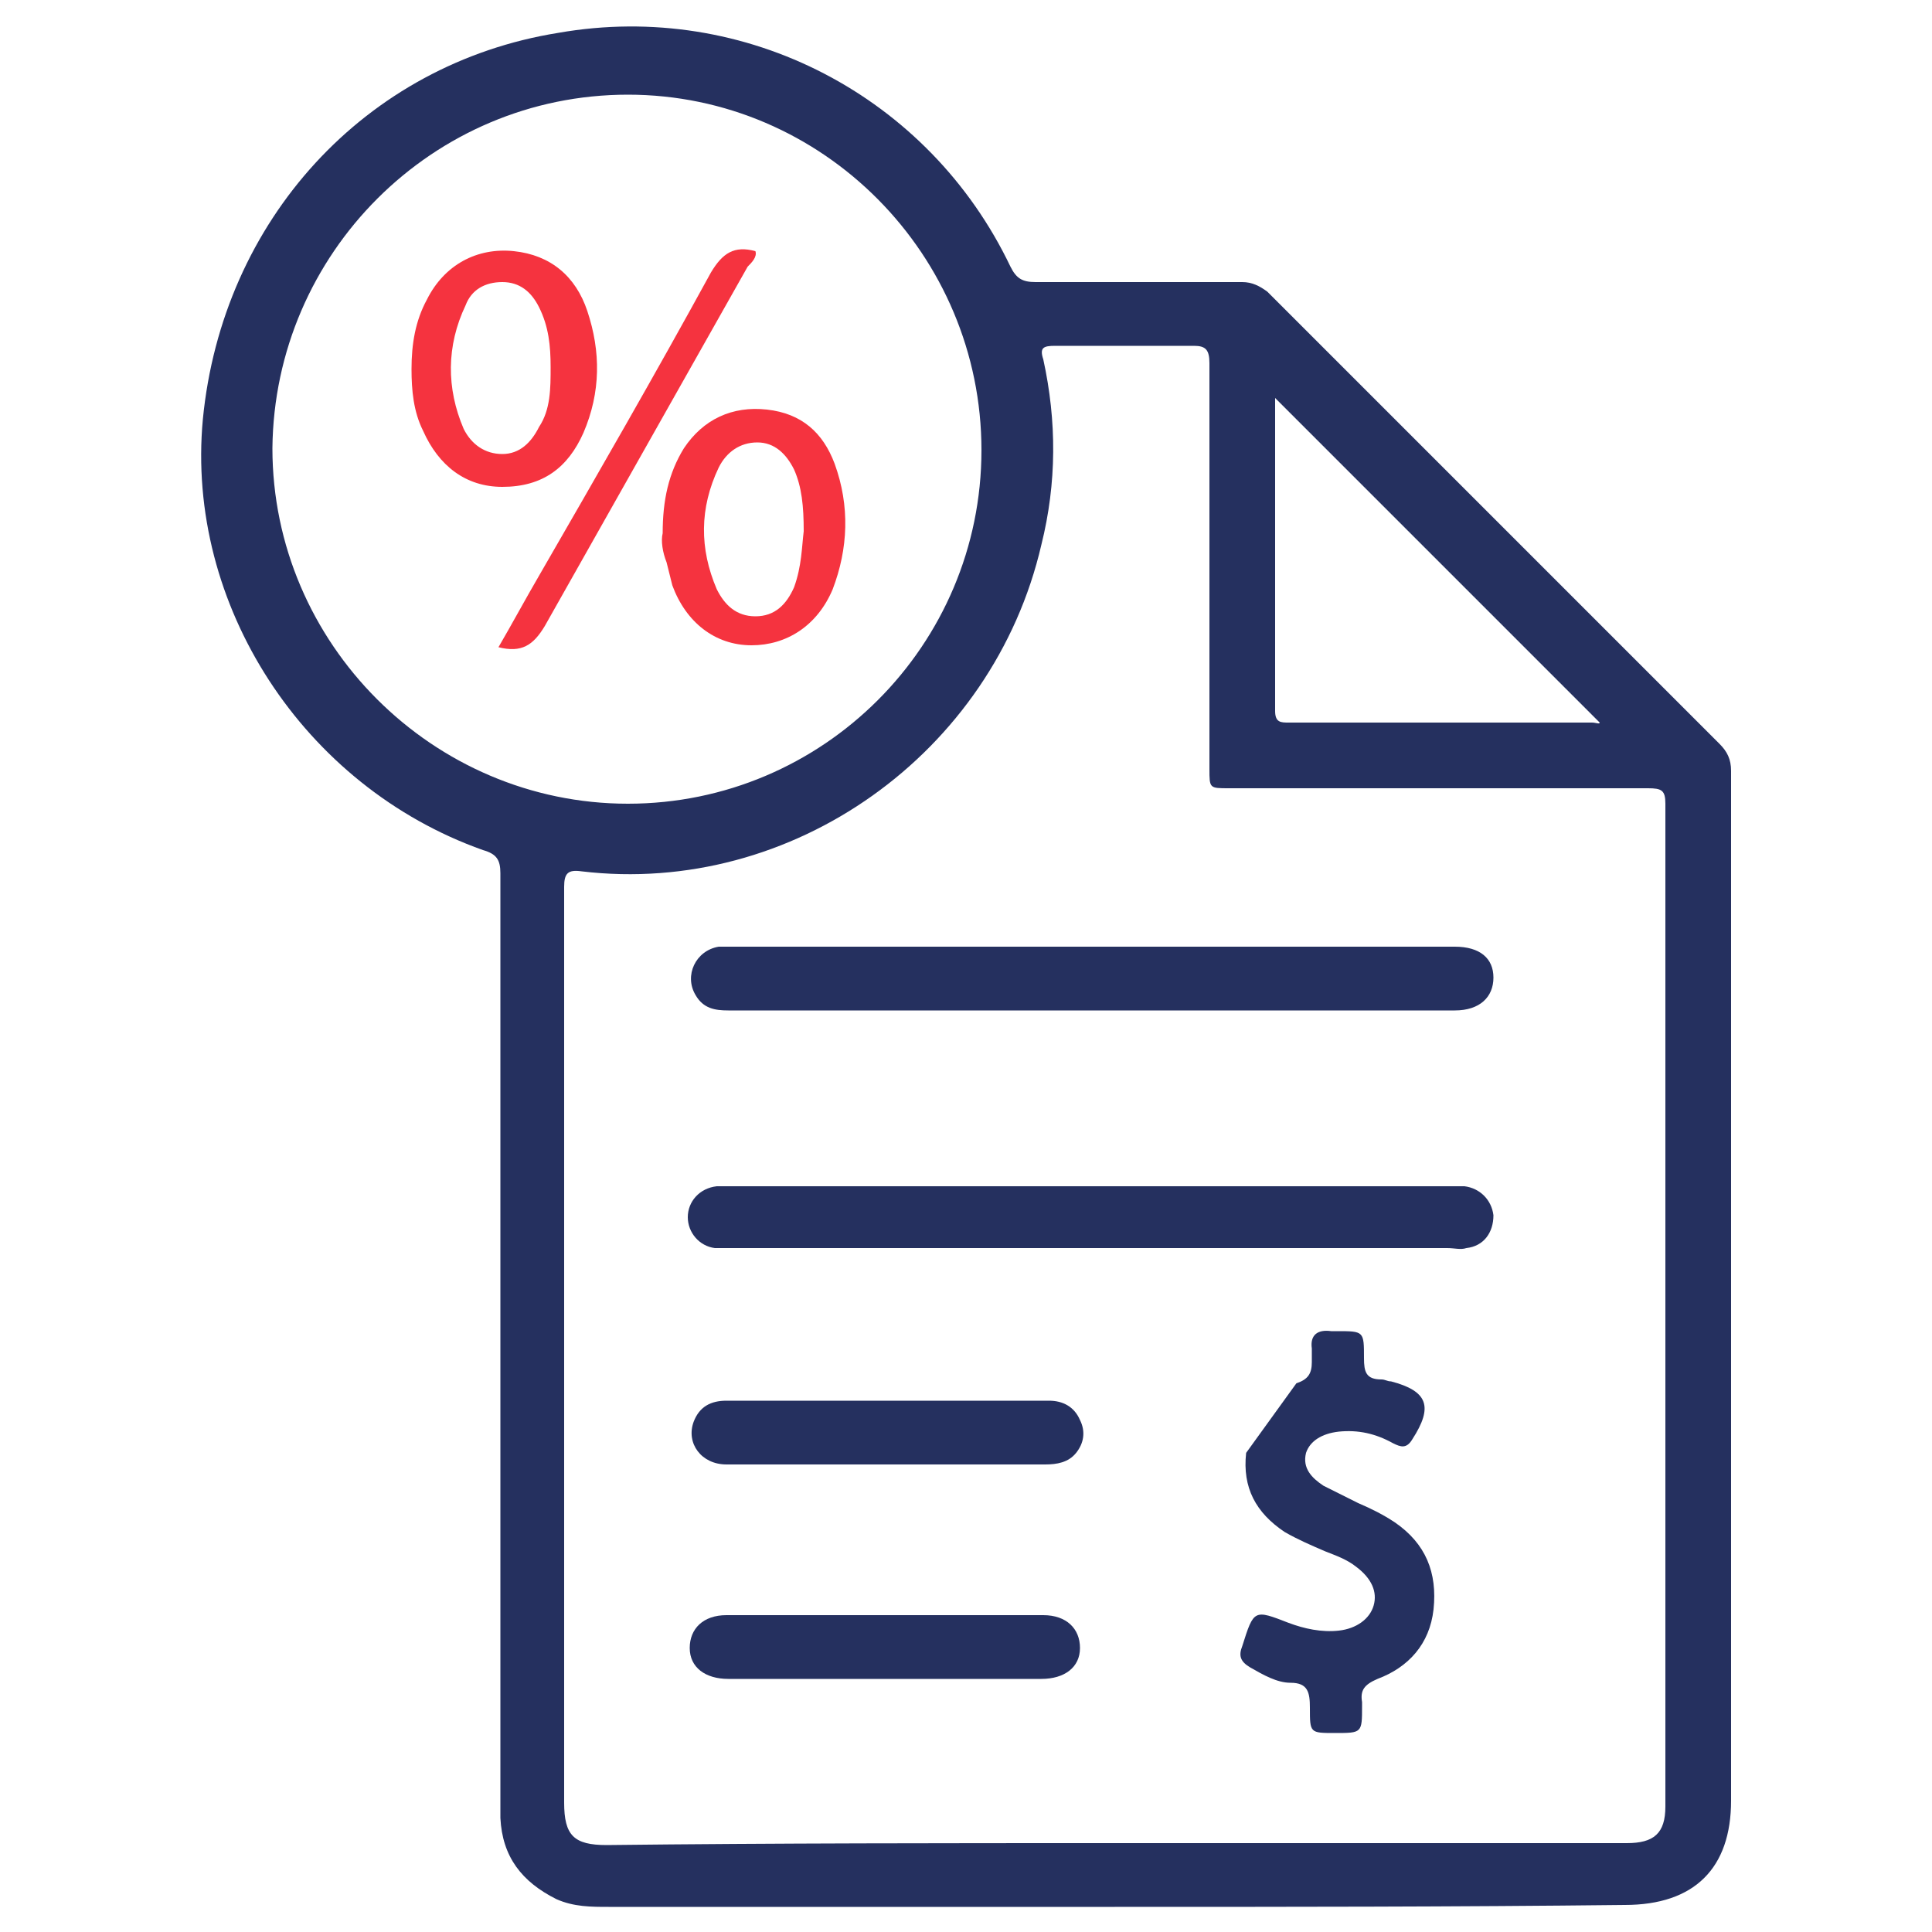 <svg xmlns="http://www.w3.org/2000/svg" xmlns:xlink="http://www.w3.org/1999/xlink" id="Layer_1" x="0px" y="0px" viewBox="0 0 100 100" style="enable-background:new 0 0 100 100;" xml:space="preserve"><style type="text/css">	.st0{fill:#25305F;}	.st1{fill:#F5333F;}	.st2{fill-rule:evenodd;clip-rule:evenodd;fill:#E43745;}	.st3{fill-rule:evenodd;clip-rule:evenodd;fill:#25305F;}	.st4{fill:#E43745;}	.st5{fill:#FF0000;}	.st6{clip-path:url(#SVGID_00000095333097764773615230000000040469008097871759_);fill:#25305F;}</style><g>	<path class="st0" d="M57.7,98.7c-8.7,0-17.5,0-26.2,0c-0.9,0-1.8,0-2.7-0.4c-1.8-0.9-2.8-2.2-2.9-4.2c0-0.4,0-0.7,0-1.1   c0-15.9,0-31.9,0-47.8c0-0.7-0.2-1-0.9-1.2c-9.3-3.3-15.4-12.7-14.5-22.3c1-10.3,8.4-18.4,18.4-20C38.6,0,48.1,5,52.3,13.8   c0.3,0.6,0.6,0.8,1.3,0.8c3.6,0,7.1,0,10.7,0c0.5,0,0.9,0.2,1.3,0.5c7.8,7.8,15.6,15.6,23.4,23.4c0.4,0.4,0.6,0.8,0.6,1.4   c0,17.8,0,35.5,0,53.3c0,3.5-1.9,5.4-5.5,5.4C75.3,98.7,66.5,98.7,57.7,98.7z M57.7,95.4c8.8,0,17.7,0,26.5,0c1.4,0,2-0.5,2-1.9   c0-17.3,0-34.6,0-51.9c0-0.7-0.2-0.8-0.9-0.8c-7.2,0-14.4,0-21.7,0c-1,0-1,0-1-1c0-7,0-14,0-21c0-0.7-0.2-0.9-0.8-0.9   c-2.4,0-4.8,0-7.2,0c-0.6,0-0.8,0.1-0.6,0.7c0.7,3.2,0.7,6.4-0.1,9.6C51.4,39,41,46.4,30.1,45.1c-0.7-0.1-0.9,0.1-0.9,0.8   c0,15.8,0,31.6,0,47.4c0,1.7,0.5,2.2,2.2,2.2C40.2,95.4,48.9,95.4,57.7,95.4z M32.5,41.6c10.1,0,18.3-8.2,18.3-18.3   c0-10.1-8.2-18.4-18.3-18.4c-10.1,0-18.3,8.2-18.4,18.3C14.1,33.3,22.4,41.6,32.5,41.6z M66,20.6c0,0,0,0,0,0.1   c0,5.4,0,10.8,0,16.1c0,0.6,0.3,0.6,0.7,0.6c5.2,0,10.5,0,15.7,0c0.2,0,0.4,0.1,0.4,0C77.2,31.8,71.6,26.2,66,20.6z"></path>	<path class="st0" d="M56.6,61.4c6.2,0,12.4,0,18.5,0c0.2,0,0.5,0,0.7,0c0.8,0.1,1.4,0.7,1.5,1.5c0,0.9-0.5,1.6-1.4,1.7   c-0.3,0.1-0.6,0-1,0c-12.3,0-24.6,0-36.9,0c-0.3,0-0.6,0-1,0c-0.8-0.1-1.4-0.8-1.4-1.6c0-0.8,0.6-1.5,1.5-1.6c0.2,0,0.5,0,0.7,0   C44.2,61.4,50.4,61.4,56.6,61.4z"></path>	<path class="st0" d="M56.5,52.3c-6.3,0-12.5,0-18.8,0c-0.7,0-1.3-0.1-1.7-0.8c-0.6-1,0-2.3,1.2-2.5c0.3,0,0.6,0,0.9,0   c12.3,0,24.7,0,37,0c0.1,0,0.2,0,0.2,0c1.3,0,2,0.6,2,1.6c0,1-0.7,1.7-2,1.7C69.1,52.3,62.8,52.3,56.5,52.3z"></path>	<path class="st0" d="M67.1,71.6c0.6-0.2,0.8-0.5,0.8-1.1c0-0.2,0-0.5,0-0.7c-0.1-0.7,0.3-1,1-0.9c0.1,0,0.2,0,0.3,0   c1.4,0,1.4,0,1.4,1.4c0,0.7,0.1,1.1,0.9,1.1c0.2,0,0.3,0.1,0.5,0.1c1.9,0.5,2.2,1.3,1.1,3c-0.3,0.5-0.6,0.4-1,0.2   c-0.9-0.5-1.8-0.7-2.8-0.6c-0.9,0.1-1.5,0.5-1.7,1.1c-0.2,0.8,0.3,1.3,0.9,1.7c0.6,0.3,1.2,0.6,1.8,0.9c0.7,0.3,1.3,0.6,1.9,1   c1.6,1.1,2.2,2.6,2,4.5c-0.2,1.8-1.3,3-2.9,3.6c-0.7,0.3-0.9,0.6-0.8,1.2c0,0.1,0,0.2,0,0.2c0,1.4,0,1.4-1.4,1.4   c-1.3,0-1.3,0-1.3-1.3c0-0.8-0.1-1.3-1-1.3c-0.7,0-1.4-0.4-2.1-0.8c-0.5-0.3-0.6-0.6-0.4-1.1c0.6-1.9,0.6-1.9,2.4-1.2   c0.8,0.3,1.7,0.5,2.6,0.4c0.9-0.1,1.6-0.6,1.8-1.3c0.2-0.7-0.1-1.4-0.9-2c-0.5-0.4-1.1-0.6-1.6-0.8c-0.7-0.3-1.4-0.6-2.1-1   c-1.5-1-2.2-2.3-2-4.1"></path>	<path class="st0" d="M45.9,86.9c-2.7,0-5.5,0-8.2,0c-1.2,0-2-0.6-2-1.6c0-1,0.7-1.7,1.9-1.7c5.5,0,11,0,16.4,0   c1.2,0,1.9,0.7,1.9,1.7c0,1-0.8,1.6-2,1.6C51.4,86.9,48.6,86.9,45.9,86.9z"></path>	<path class="st0" d="M45.9,75.8c-2.8,0-5.6,0-8.3,0c-1.3,0-2.1-1.1-1.7-2.2c0.3-0.8,0.9-1.1,1.7-1.1c3.2,0,6.4,0,9.6,0   c2.4,0,4.7,0,7.1,0c0.7,0,1.3,0.3,1.6,1c0.3,0.6,0.2,1.2-0.2,1.7c-0.4,0.5-1,0.6-1.6,0.6C51.4,75.8,48.6,75.8,45.9,75.8z"></path>	<path class="st1" d="M21.3,19.1c0-1.3,0.2-2.5,0.8-3.6c0.9-1.8,2.6-2.7,4.5-2.5c1.9,0.2,3.2,1.3,3.8,3.1c0.7,2.1,0.7,4.2-0.2,6.3   c-0.8,1.8-2.1,2.8-4.2,2.8c-1.9,0-3.3-1.1-4.1-2.9C21.4,21.3,21.3,20.2,21.3,19.1z M28.5,19c0-1.1-0.1-2.1-0.6-3.1   c-0.4-0.8-1-1.3-1.9-1.3c-0.9,0-1.6,0.4-1.9,1.2c-1,2.1-1,4.3-0.1,6.4c0.4,0.8,1.1,1.3,2,1.3c0.9,0,1.5-0.6,1.9-1.4   C28.5,21.2,28.5,20.1,28.5,19z"></path>	<path class="st1" d="M34.3,27.6c0-1.7,0.3-3.1,1.1-4.4c1-1.5,2.5-2.2,4.3-2c1.8,0.2,2.9,1.2,3.5,2.8c0.8,2.2,0.7,4.4-0.1,6.5   c-0.8,1.9-2.4,2.9-4.2,2.9c-1.9,0-3.4-1.2-4.1-3.1c-0.1-0.4-0.2-0.8-0.3-1.2C34.3,28.6,34.2,28,34.3,27.6z M41.6,27.5   c0-1.3-0.1-2.3-0.5-3.2c-0.4-0.8-1-1.4-1.9-1.4c-0.9,0-1.6,0.5-2,1.3c-1,2.1-1,4.2-0.1,6.3c0.4,0.8,1,1.4,2,1.4c1,0,1.6-0.6,2-1.5   C41.5,29.3,41.5,28.3,41.6,27.5z"></path>	<path class="st1" d="M25.8,33.5c0.7-1.2,1.4-2.5,2.1-3.7c3-5.2,6-10.4,8.9-15.7c0.6-1,1.2-1.4,2.3-1.1c0.1,0.3-0.2,0.6-0.4,0.8   c-3.5,6.2-7,12.4-10.5,18.6C27.6,33.4,27,33.8,25.8,33.5z"></path></g></svg>